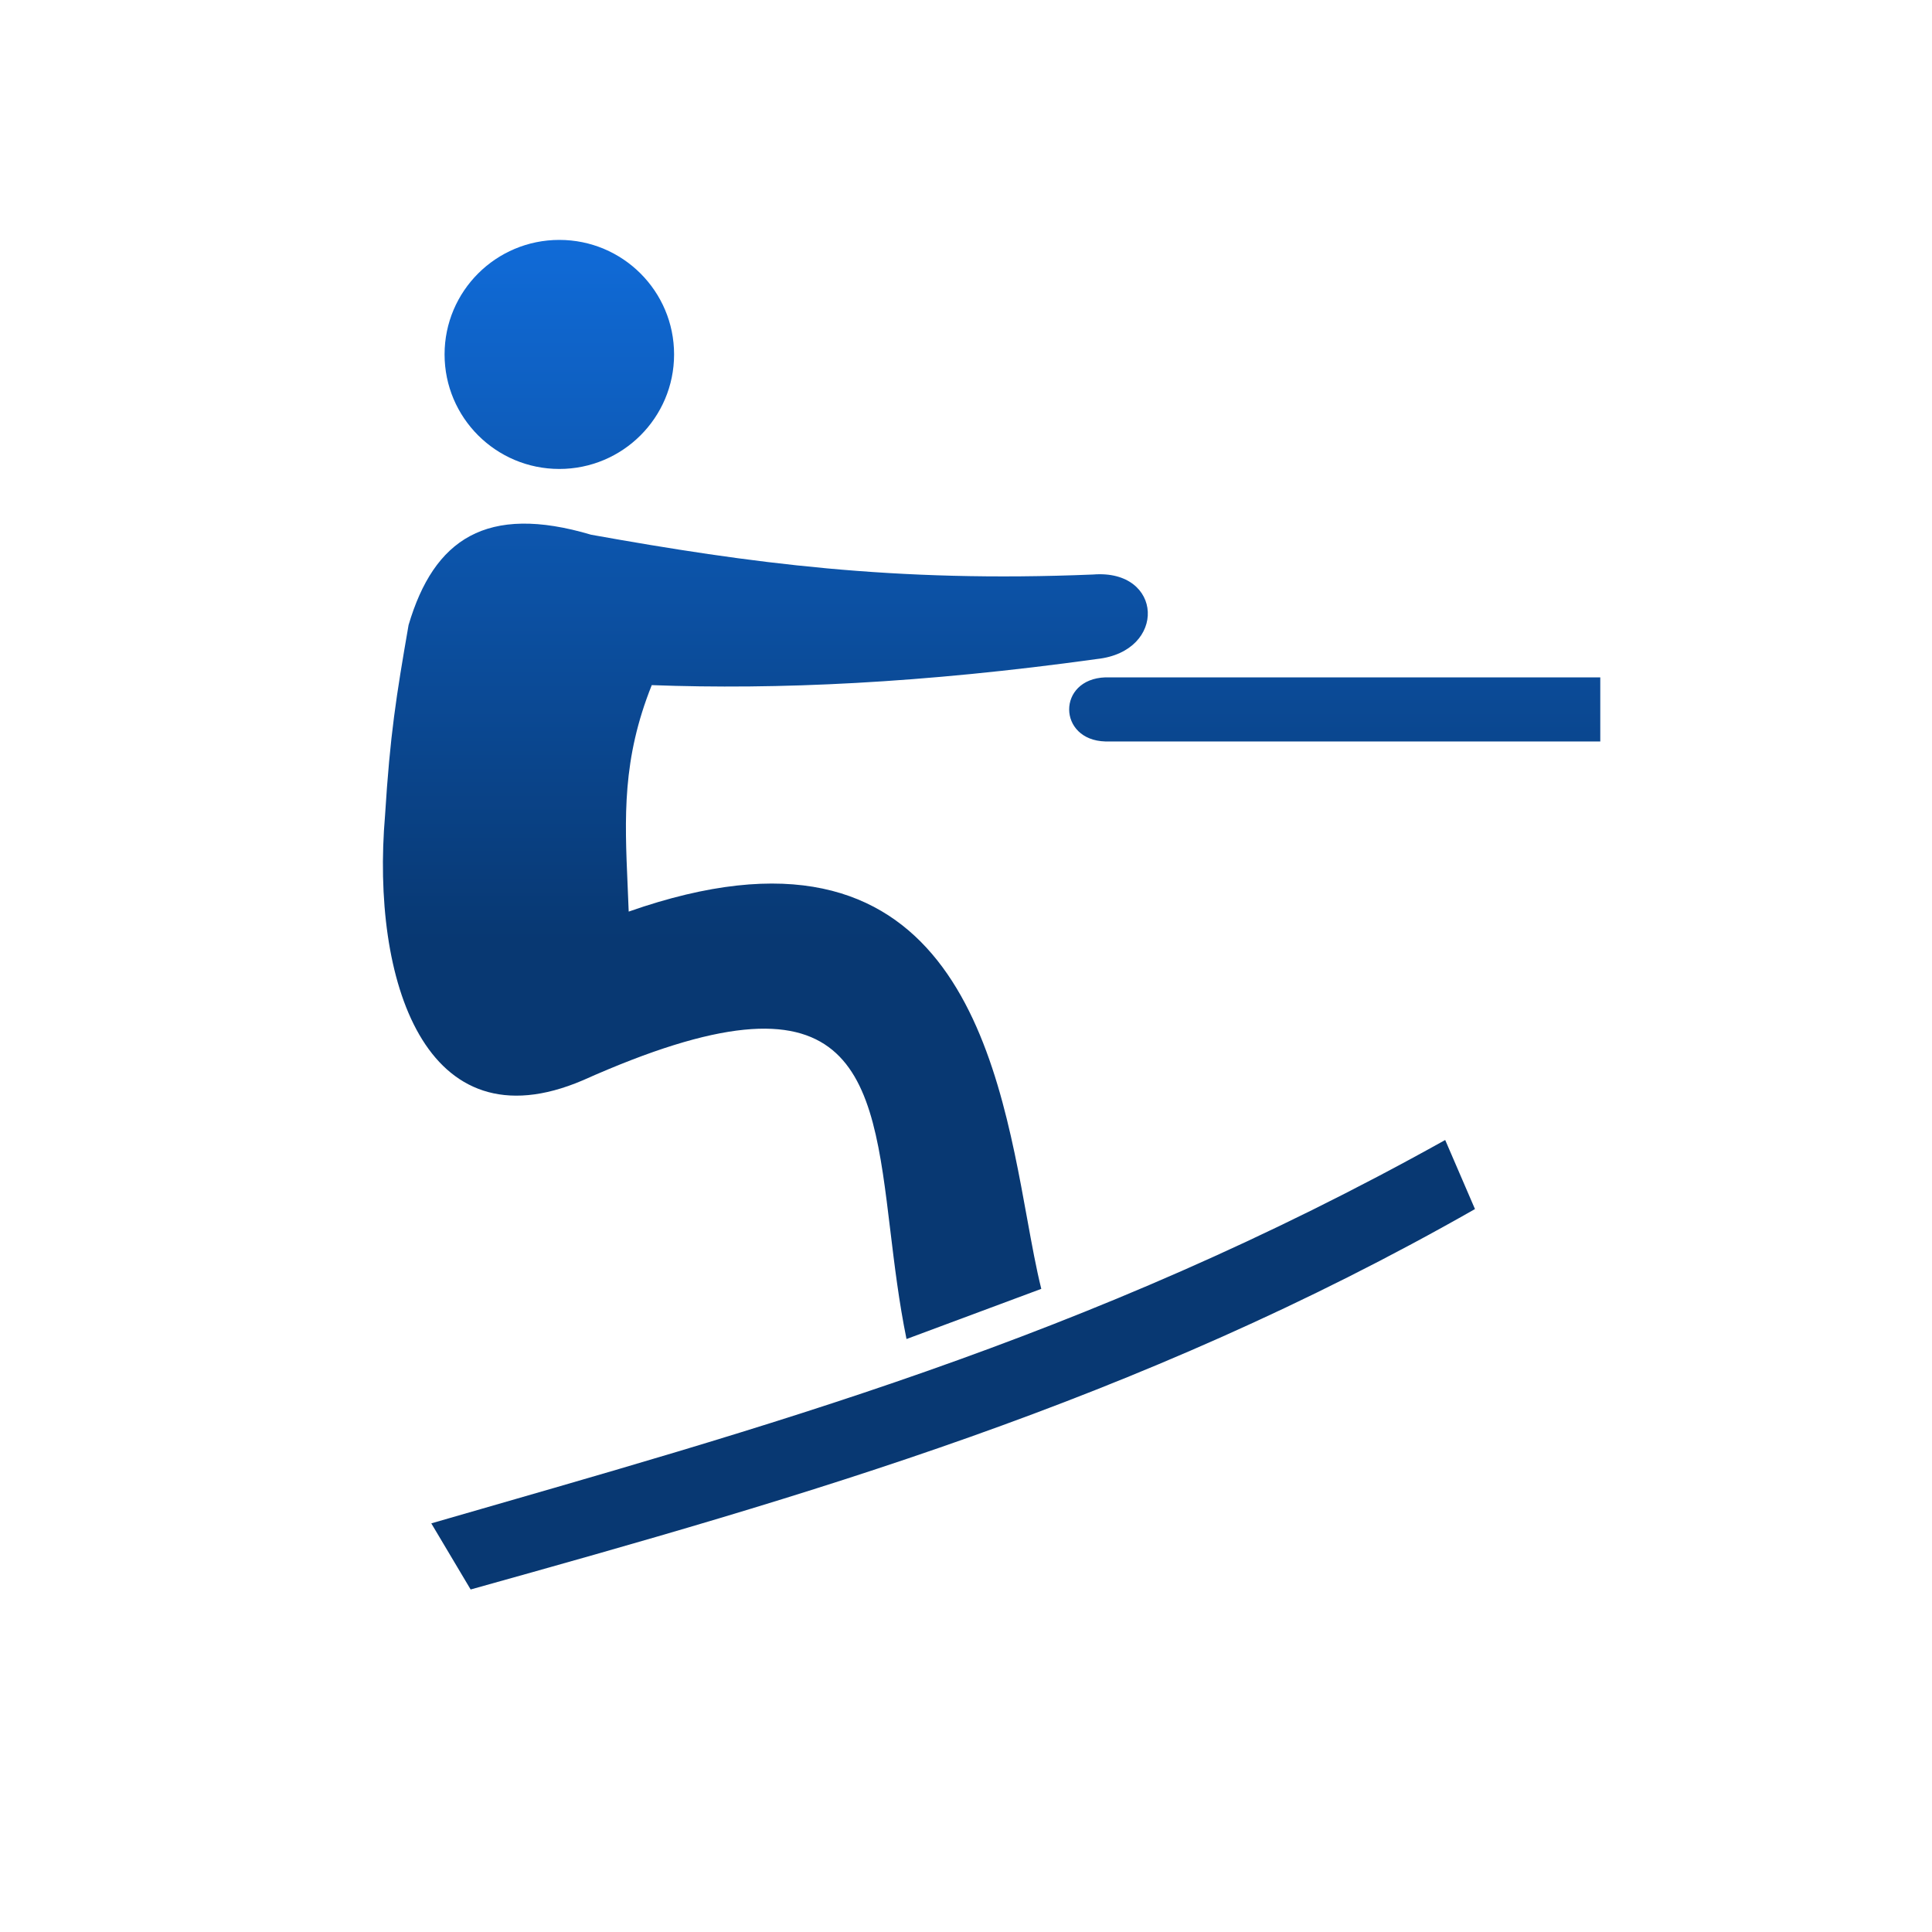 <svg width="63" height="63" viewBox="0 0 63 63" fill="none" xmlns="http://www.w3.org/2000/svg">
<g clip-path="url(#clip0_1676_873)">
<mask id="mask0_1676_873" style="mask-type:luminance" maskUnits="userSpaceOnUse" x="0" y="0" width="63" height="63">
<path d="M62.336 0H0V62.336H62.336V0Z" fill="white"/>
</mask>
<g mask="url(#mask0_1676_873)">
<path fill-rule="evenodd" clip-rule="evenodd" d="M18.239 7.823C16.172 7.823 14.497 9.494 14.497 11.557C14.497 13.619 16.172 15.292 18.239 15.292C20.306 15.292 21.981 13.619 21.981 11.557C21.981 9.494 20.306 7.823 18.239 7.823ZM19.004 35.228C13.839 37.436 12.1 31.929 12.556 26.587C12.72 23.958 12.918 22.72 13.323 20.381C14.149 17.585 15.858 16.421 19.277 17.437C24.449 18.364 29.16 19.003 35.646 18.734C37.939 18.552 38.062 21.242 35.774 21.489C30.058 22.282 25.343 22.494 21.253 22.341C20.287 24.756 20.369 26.639 20.466 28.878C20.479 29.154 20.491 29.437 20.501 29.726C31.007 26.04 32.513 34.336 33.493 39.733C33.649 40.591 33.792 41.376 33.955 42.028L29.56 43.664C29.314 42.459 29.169 41.256 29.032 40.122C28.41 34.961 27.959 31.225 19.004 35.228ZM36.044 24.178C34.483 24.136 34.459 22.144 36.044 22.088H52.183V24.178H36.044ZM47.126 37.174C35.406 43.712 24.769 46.577 14.064 49.675L15.347 51.831C26.195 48.801 37.045 45.722 48.097 39.426L47.126 37.174Z" fill="url(#paint0_linear_1676_873)"/>
</g>
</g>
<defs>
<linearGradient id="paint0_linear_1676_873" x1="32.335" y1="7.823" x2="32.335" y2="51.831" gradientUnits="userSpaceOnUse">
<stop stop-color="#106BD8"/>
<stop offset="0.519" stop-color="#083872"/>
</linearGradient>
<clipPath id="clip0_1676_873">
<rect width="62.336" height="62.336" fill="white"/>
</clipPath>
</defs>
</svg>
